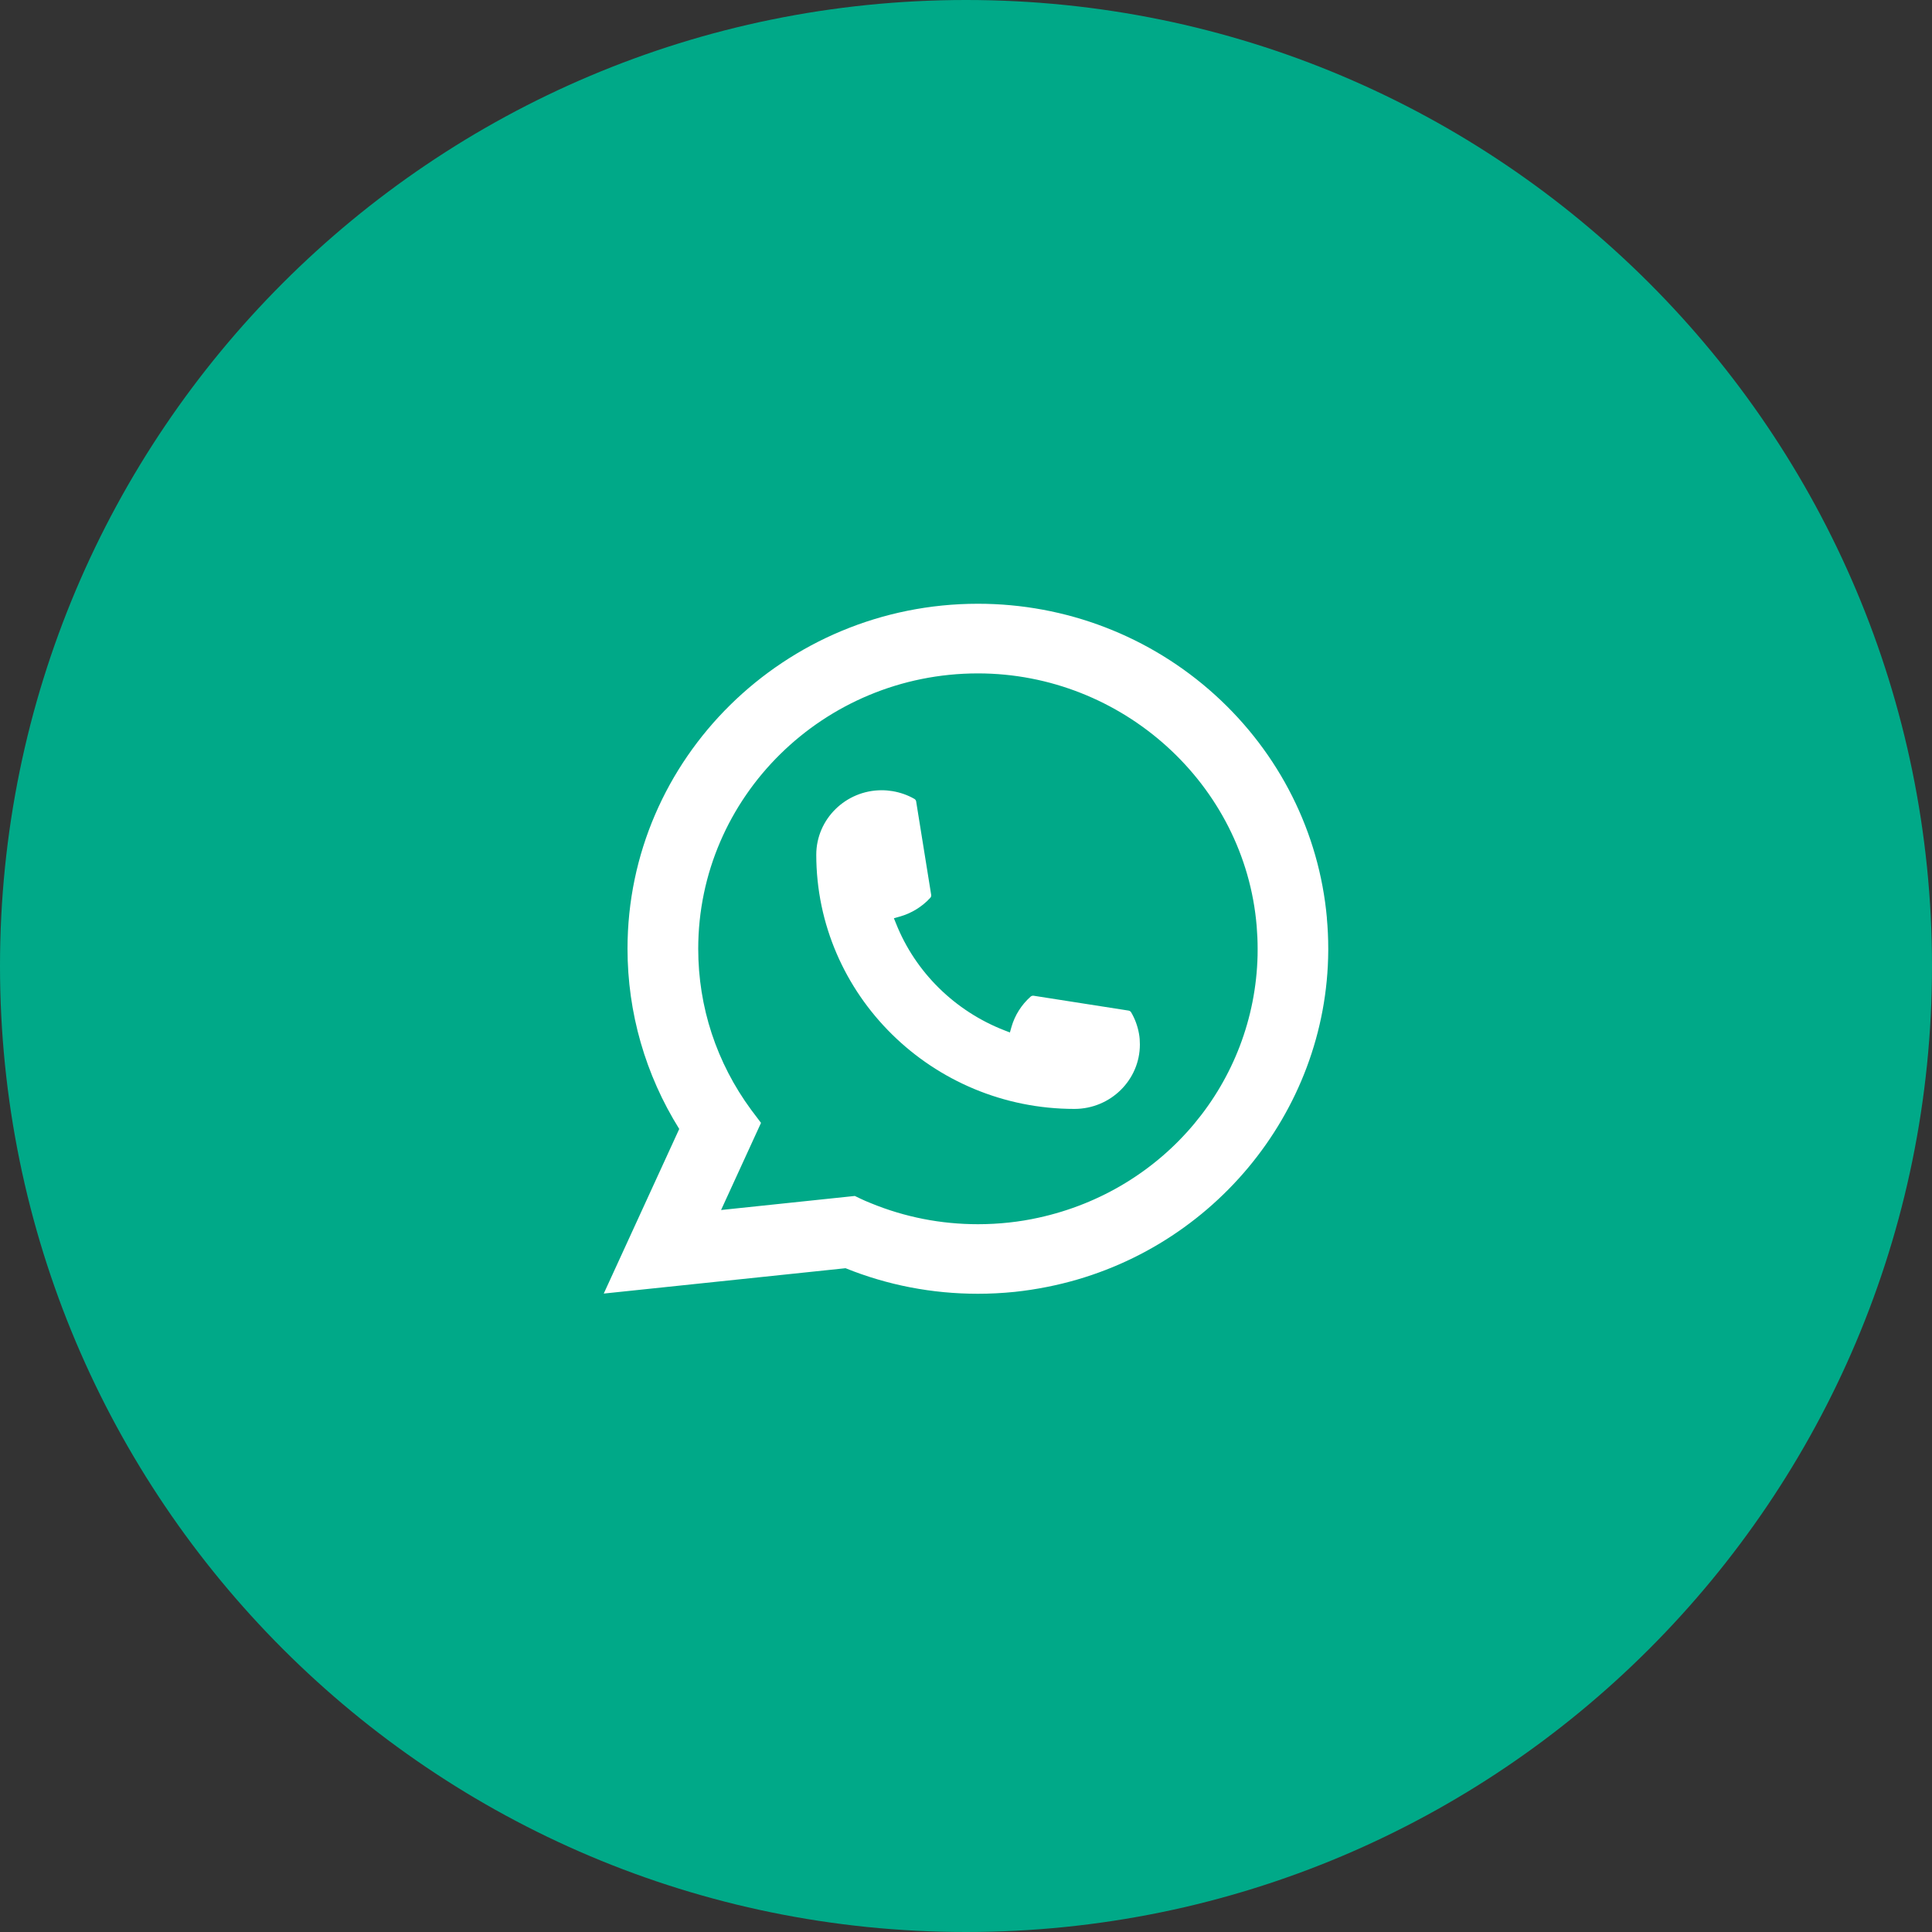<svg width="40" height="40" viewBox="0 0 40 40" fill="none" xmlns="http://www.w3.org/2000/svg">
<rect x="0" y="0" width="40" height="40" fill="#333333" stroke="none"/>
<path d="M0 20C0 8.954 8.954 0 20 0C31.046 0 40 8.954 40 20C40 31.046 31.046 40 20 40C8.954 40 0 31.046 0 20Z" fill="#00A988"/>
<path d="M16.9 17.695C16.901 20.597 19.299 22.959 22.246 22.959C22.993 22.958 23.6 22.36 23.6 21.625C23.6 21.548 23.595 21.474 23.582 21.404C23.554 21.247 23.5 21.096 23.419 20.959C23.407 20.939 23.388 20.927 23.365 20.923L21.402 20.616C21.397 20.615 21.393 20.615 21.389 20.615C21.37 20.615 21.352 20.622 21.338 20.634C21.148 20.803 21.011 21.02 20.942 21.26L20.909 21.376L20.795 21.332C19.771 20.934 18.953 20.13 18.552 19.122L18.507 19.011L18.625 18.978C18.869 18.91 19.089 18.775 19.261 18.588C19.276 18.571 19.283 18.549 19.279 18.526L18.968 16.593C18.965 16.571 18.951 16.552 18.931 16.54C18.791 16.46 18.639 16.407 18.48 16.38C18.407 16.368 18.331 16.361 18.255 16.361C17.509 16.361 16.901 16.959 16.9 17.695Z" fill="white"/>
<path fill-rule="evenodd" clip-rule="evenodd" d="M25.155 14.387C26.49 15.597 27.313 17.238 27.472 19.006L27.471 19.007C27.49 19.214 27.5 19.428 27.5 19.643V19.681C27.481 23.05 25.035 25.977 21.686 26.643C21.461 26.688 21.233 26.723 21.007 26.747C20.751 26.773 20.495 26.786 20.246 26.786C19.298 26.786 18.376 26.608 17.506 26.257L12.5 26.782L14.063 23.374C13.362 22.252 12.992 20.965 12.992 19.643C12.992 15.704 16.247 12.5 20.247 12.5C22.069 12.5 23.811 13.17 25.155 14.387ZM14.929 25.052L17.699 24.761L17.7 24.762L17.804 24.812C17.876 24.847 17.953 24.88 18.031 24.911C18.735 25.2 19.481 25.346 20.248 25.346C20.463 25.346 20.68 25.334 20.892 25.311C21.095 25.289 21.299 25.256 21.498 25.212C24.109 24.643 25.975 22.41 26.037 19.779L26.037 19.77C26.038 19.727 26.038 19.686 26.038 19.644C26.038 19.489 26.031 19.331 26.018 19.173C25.773 16.24 23.238 13.942 20.247 13.942C17.053 13.942 14.456 16.5 14.456 19.644C14.456 20.849 14.835 22.003 15.553 22.979C15.566 22.997 15.579 23.013 15.591 23.029L15.756 23.248L14.929 25.052Z" fill="white"/>
</svg>
